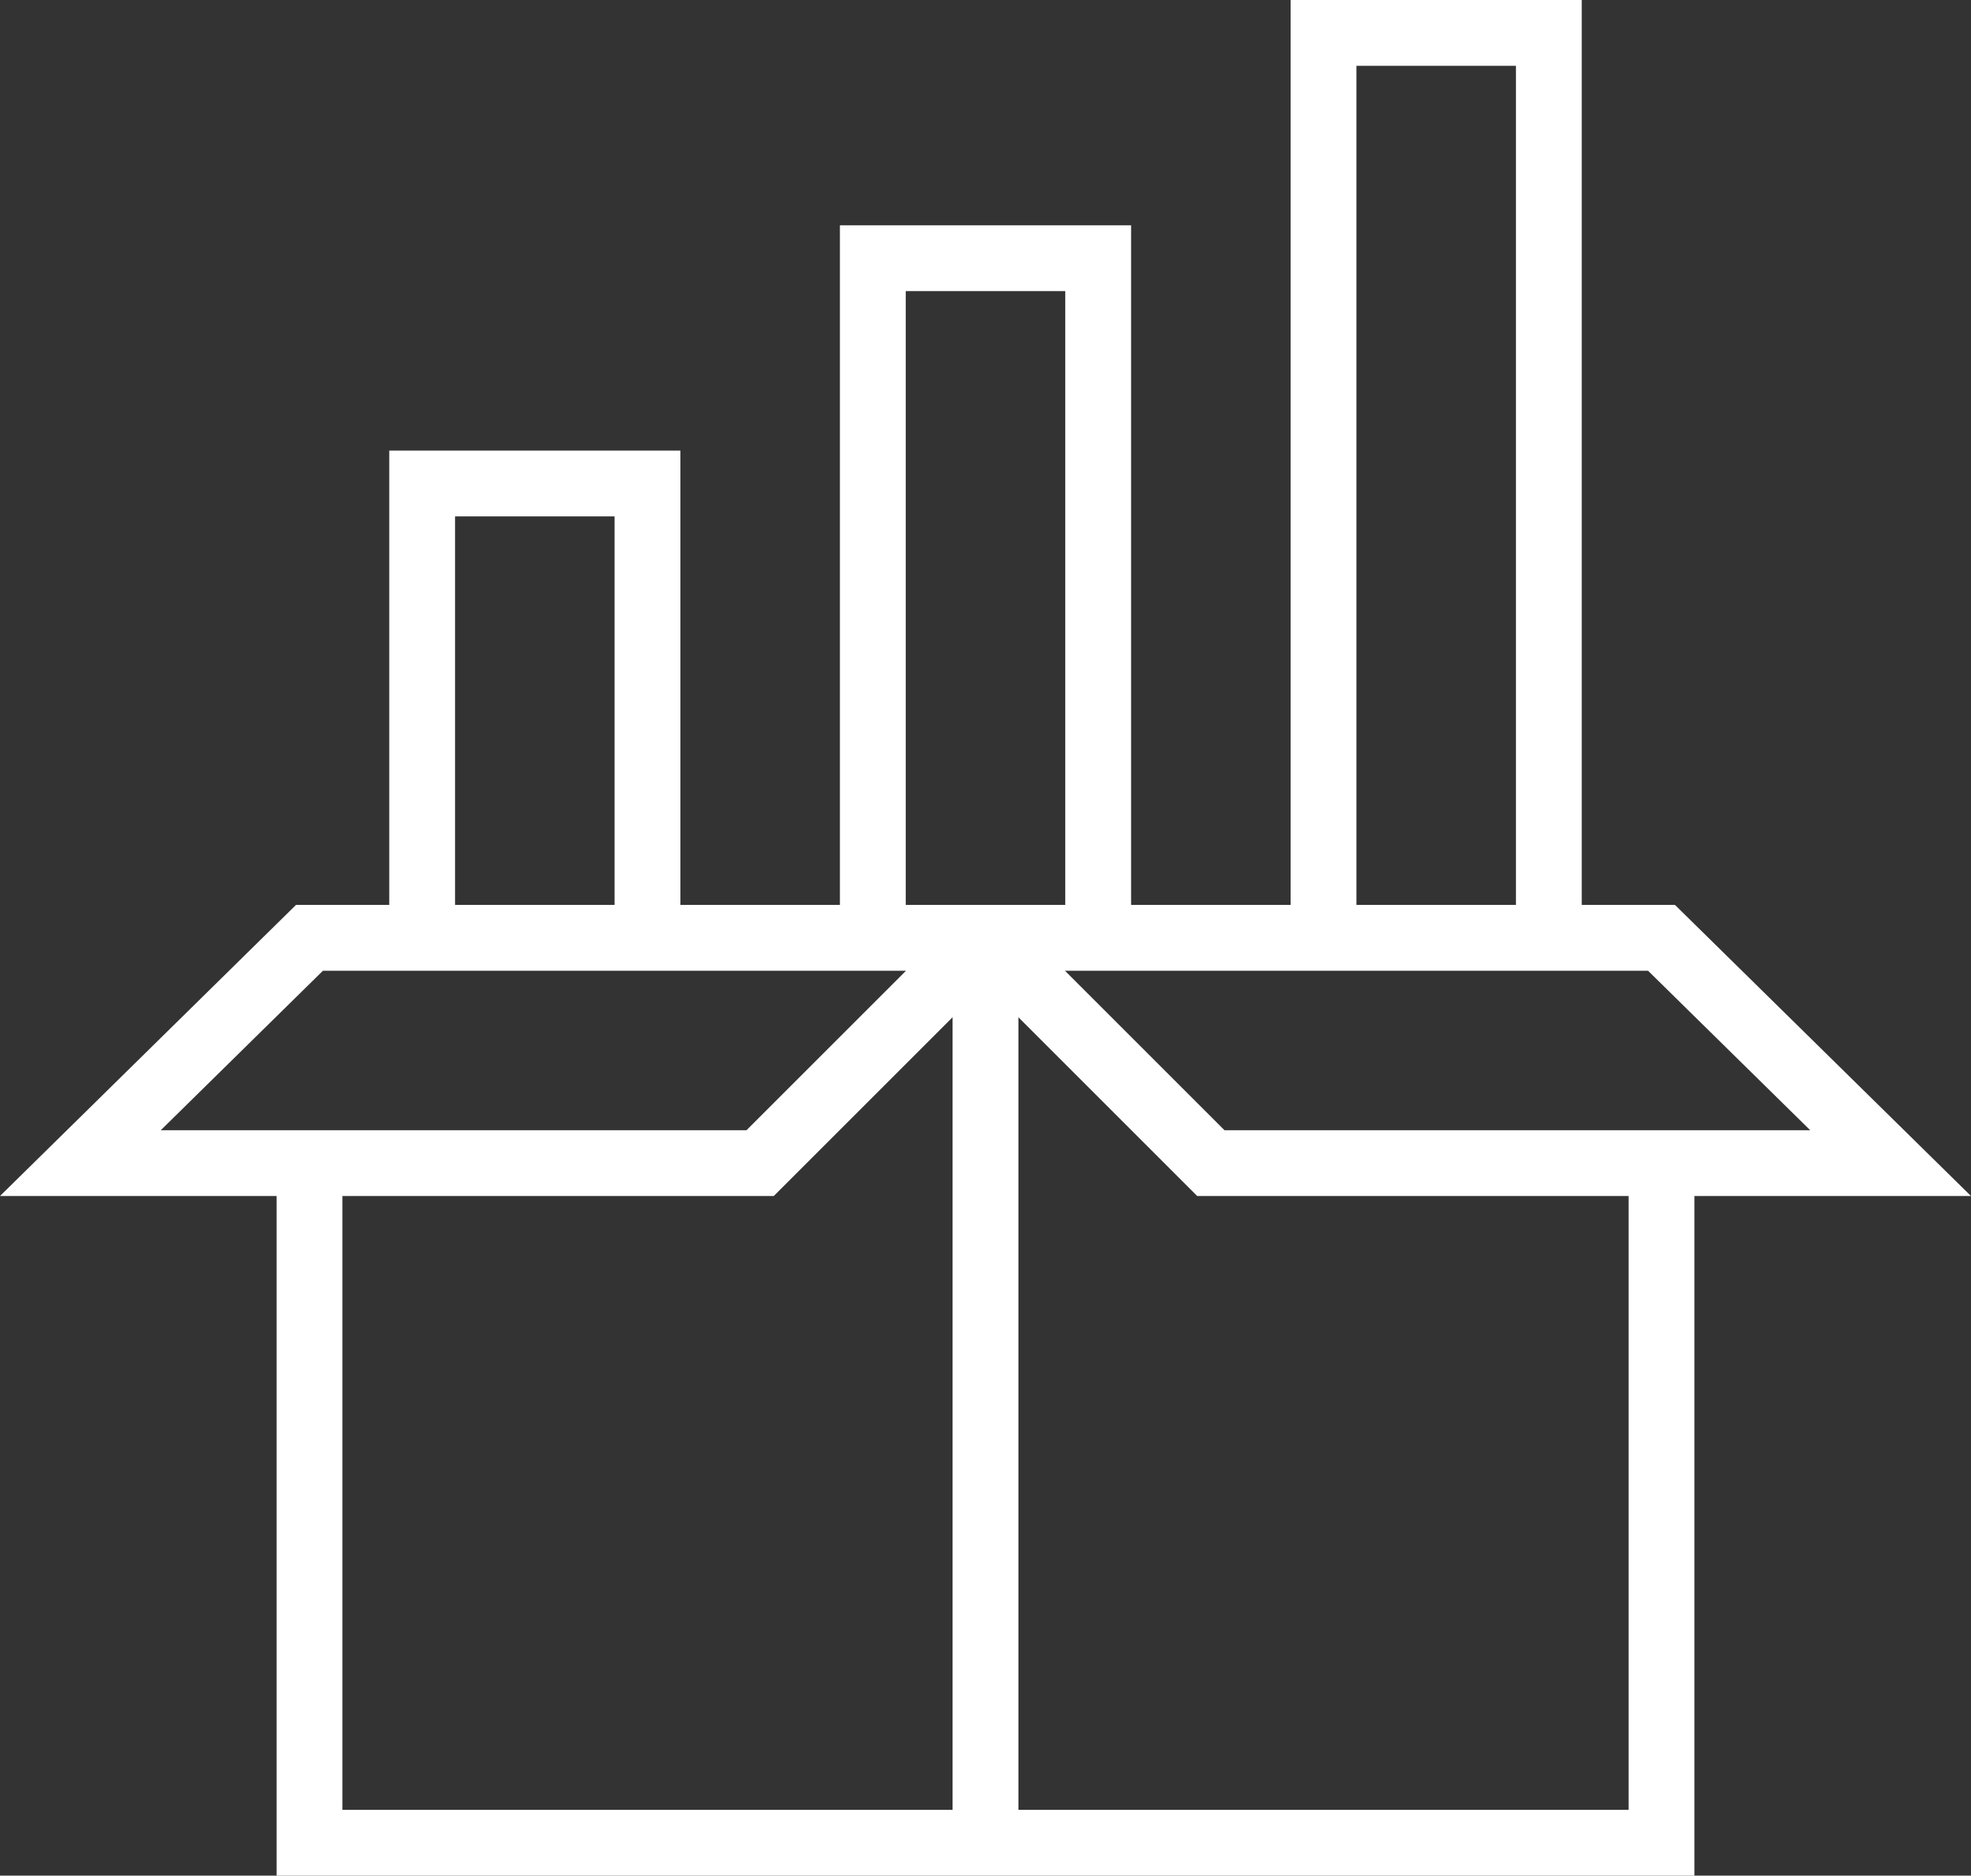 <svg xmlns="http://www.w3.org/2000/svg" xmlns:xlink="http://www.w3.org/1999/xlink" width="119.771" height="114" viewBox="0 0 119.771 114"><rect x="0" y="0" width="119.771" height="114" fill="#333333" stroke="none"/><defs><clipPath id="a"><rect width="119.771" height="114" fill="none"/></clipPath></defs><g clip-path="url(#a)"><line y2="55" transform="translate(59.885 57)" fill="none" stroke="#fff" stroke-miterlimit="10" stroke-width="4"/><path d="M18.807,70.693V112h82.158V70.693" fill="none" stroke="#fff" stroke-miterlimit="10" stroke-width="4"/><path d="M59.885,57,46.192,70.693H4.885L18.806,57h82.158l13.921,13.693H73.578L59.885,57" fill="none" stroke="#fff" stroke-miterlimit="10" stroke-width="4"/></g><path d="M25.653,57V29.386H39.346V57" fill="none" stroke="#fff" stroke-miterlimit="10" stroke-width="4"/><path d="M53.039,57V15.693H66.732V57" fill="none" stroke="#fff" stroke-miterlimit="10" stroke-width="4"/><g clip-path="url(#a)"><path d="M80.425,57V2H94.118V57" fill="none" stroke="#fff" stroke-miterlimit="10" stroke-width="4"/></g></svg>